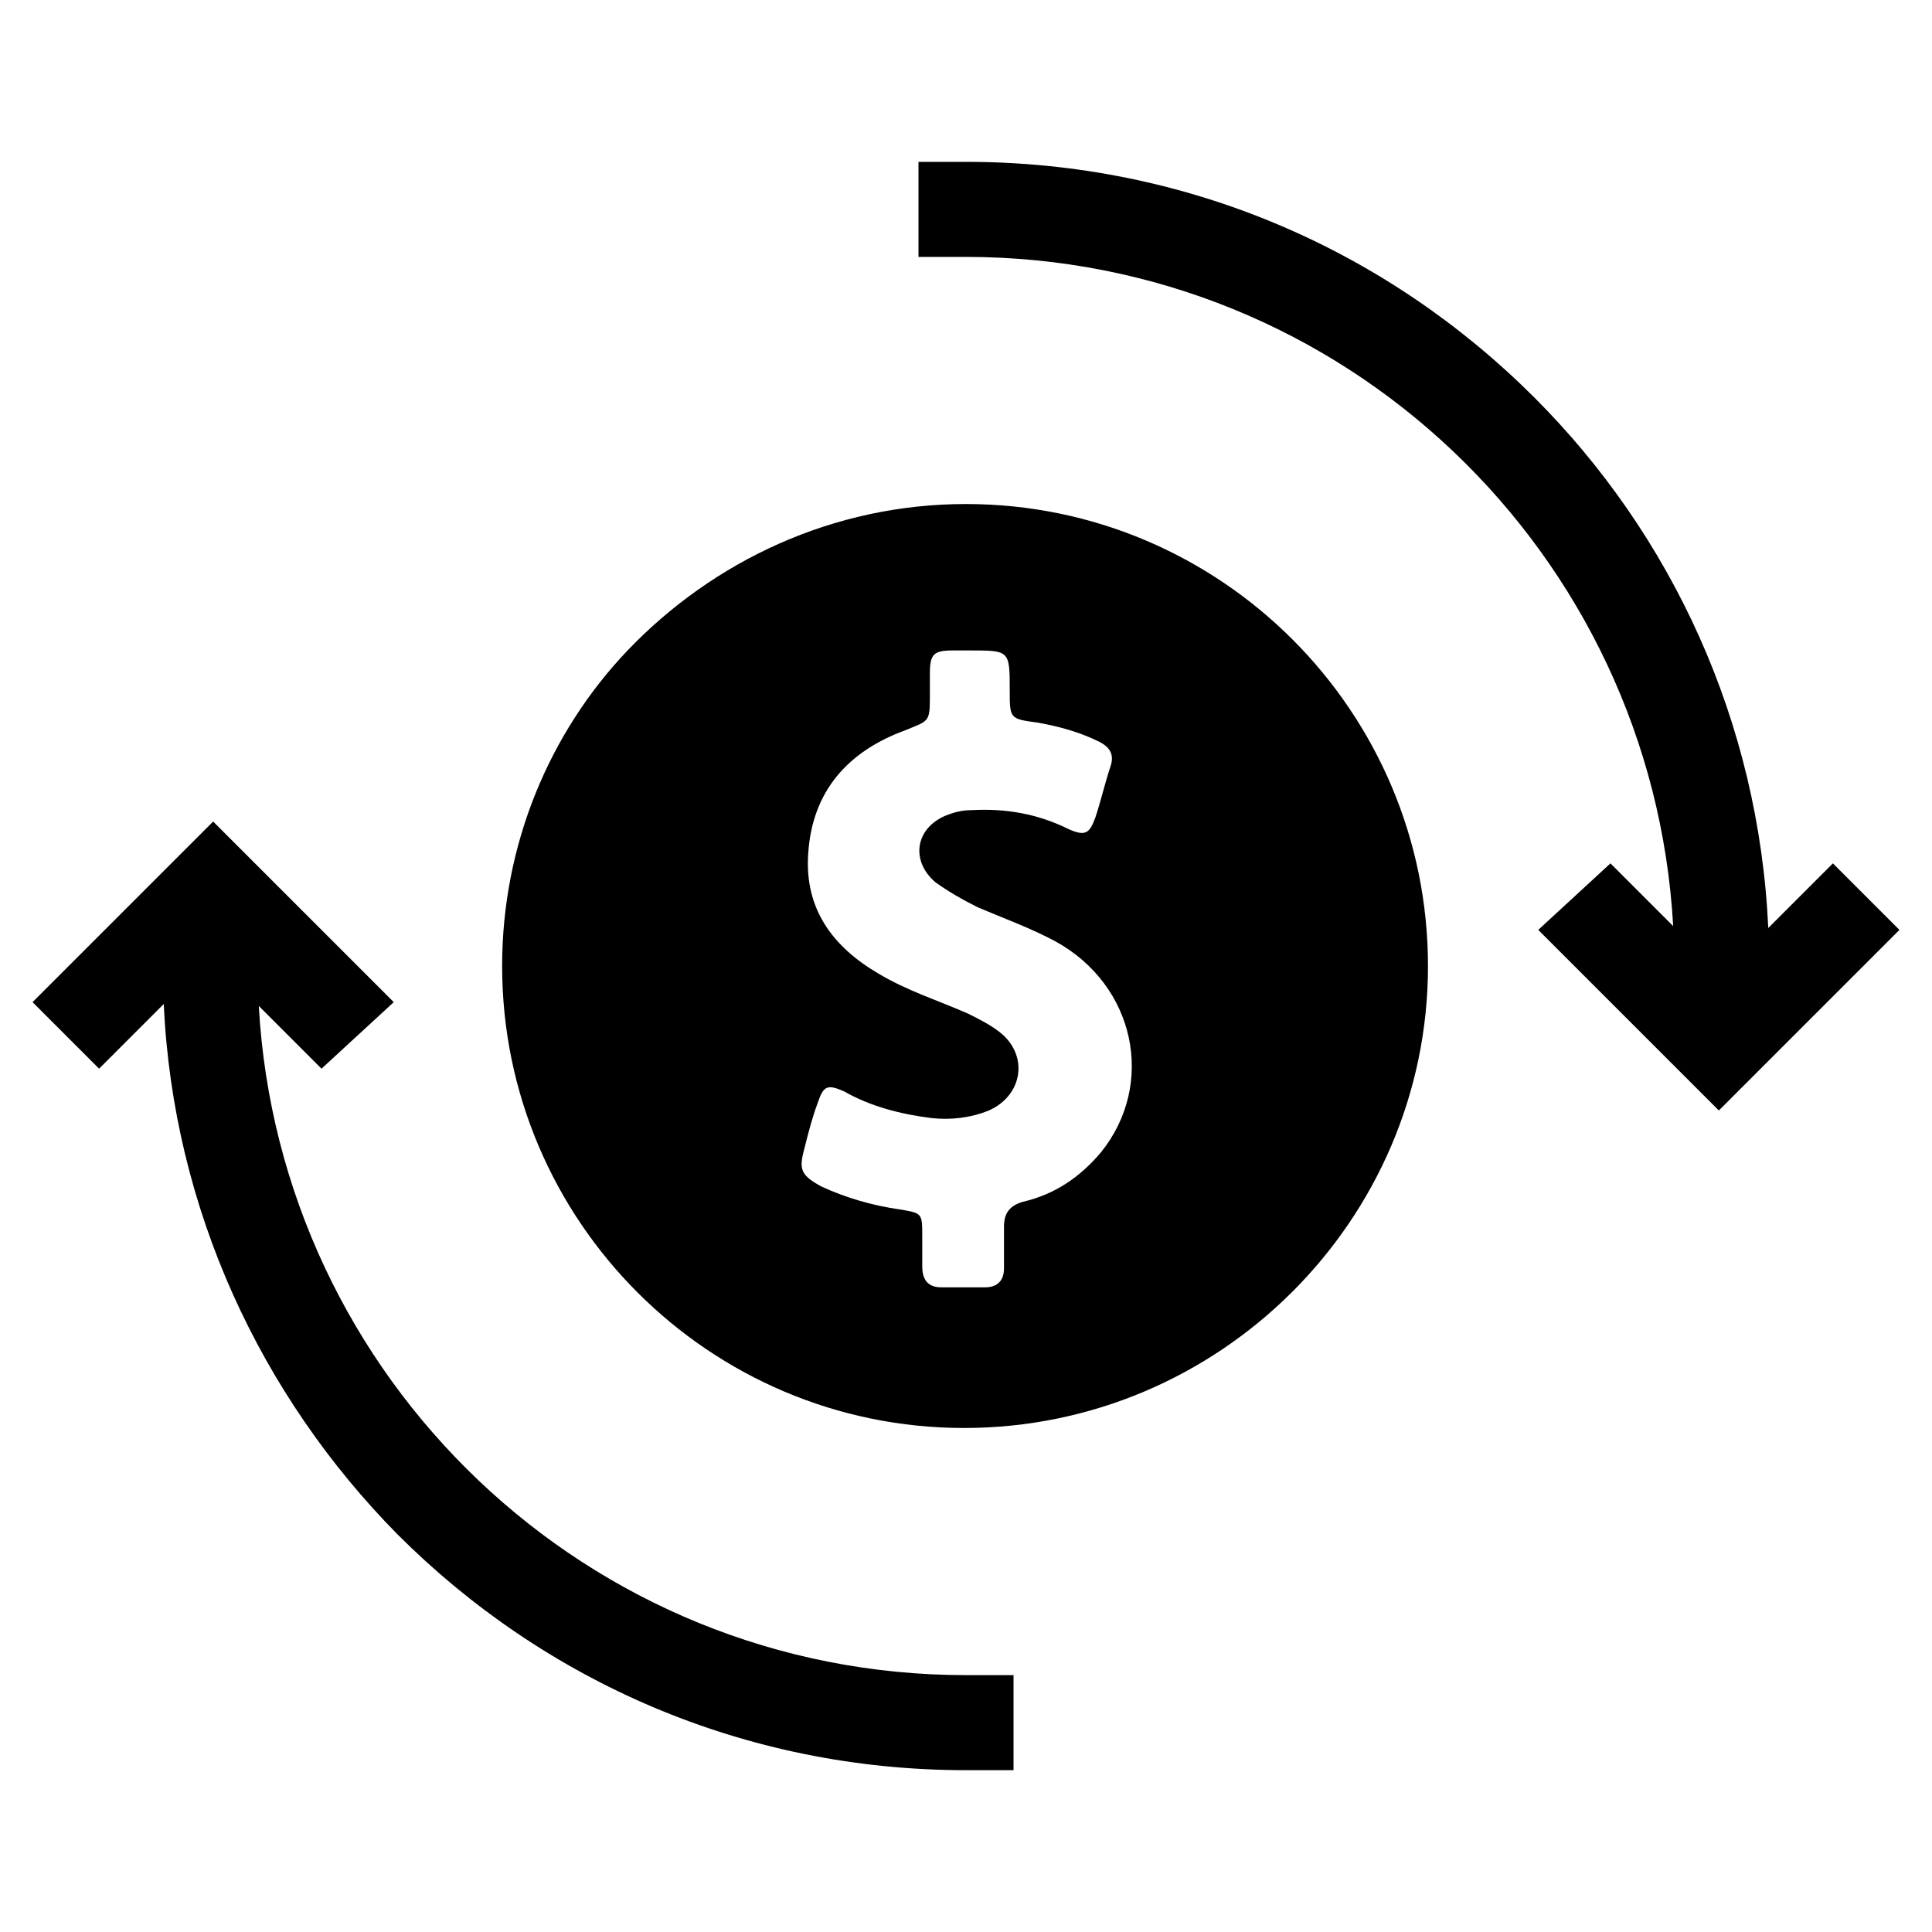 <?xml version="1.0" encoding="UTF-8"?>
<!-- Uploaded to: SVG Repo, www.svgrepo.com, Generator: SVG Repo Mixer Tools -->
<svg fill="#000000" width="800px" height="800px" version="1.1" viewBox="144 144 512 512" xmlns="http://www.w3.org/2000/svg">
 <path d="m310.32 316.37c-20.656 21.664-33.25 51.387-33.25 83.633 0 67.512 54.914 122.43 122.43 122.43 67.508 0 122.93-54.918 122.93-122.43 0-67.512-54.914-122.43-122.43-122.43-35.27 0-67.008 15.113-89.68 38.793zm46.855 132c1.008-4.031 2.016-8.062 3.527-12.09 1.512-4.535 2.519-5.039 7.055-3.023 7.055 4.031 15.113 6.047 23.176 7.055 5.039 0.504 10.078 0 15.113-2.016 9.07-4.031 10.578-14.609 3.023-20.656-2.519-2.016-5.543-3.527-8.566-5.039-8.062-3.527-16.121-6.047-23.68-10.578-12.09-7.055-19.648-17.129-18.641-31.738 1.008-16.625 10.578-27.207 25.695-32.746 6.047-2.519 6.551-2.016 6.551-8.566v-6.551c0-5.039 1.008-6.047 6.047-6.047h4.535c10.578 0 10.578 0 10.578 10.578 0 7.559 0 7.559 7.559 8.566 5.543 1.008 11.082 2.519 16.121 5.039 3.023 1.512 4.031 3.527 3.023 6.551-1.512 4.535-2.519 9.07-4.031 13.602-1.512 4.031-2.519 5.039-7.055 3.023-8.062-4.031-16.625-5.543-25.695-5.039-2.519 0-4.535 0.504-7.055 1.512-8.062 3.527-9.07 12.09-2.519 17.633 3.527 2.519 7.055 4.535 11.082 6.551 7.055 3.023 14.105 5.543 20.656 9.07 21.16 11.586 26.703 37.785 12.09 55.922-5.543 6.551-12.09 11.082-20.656 13.098-3.527 1.008-5.039 3.023-5.039 6.551v11.082c0 3.023-1.512 5.039-5.039 5.039h-11.586c-3.527 0-5.039-2.016-5.039-5.543v-8.062c0-6.047 0-6.047-6.047-7.055-7.055-1.008-14.105-3.023-20.656-6.047-5.535-3.019-6.039-4.531-4.527-10.074zm-127.97-21.16-16.625-16.625c5.543 98.746 87.16 177.34 187.42 177.34h12.594v25.191h-12.594c-58.945 0-111.85-23.68-150.64-62.473-36.273-36.777-59.449-86.152-61.969-140.56l-17.129 17.129-17.633-17.633 47.859-47.859 47.859 47.859zm341.58-54.41 16.625 16.625c-5.539-98.746-87.156-177.34-187.41-177.34h-12.594v-25.191h12.594c58.945 0 111.85 23.68 150.64 62.473 36.273 36.273 59.449 85.648 61.969 140.56l17.129-17.129 17.633 17.633-47.859 47.859-47.859-47.859z"/>
</svg>